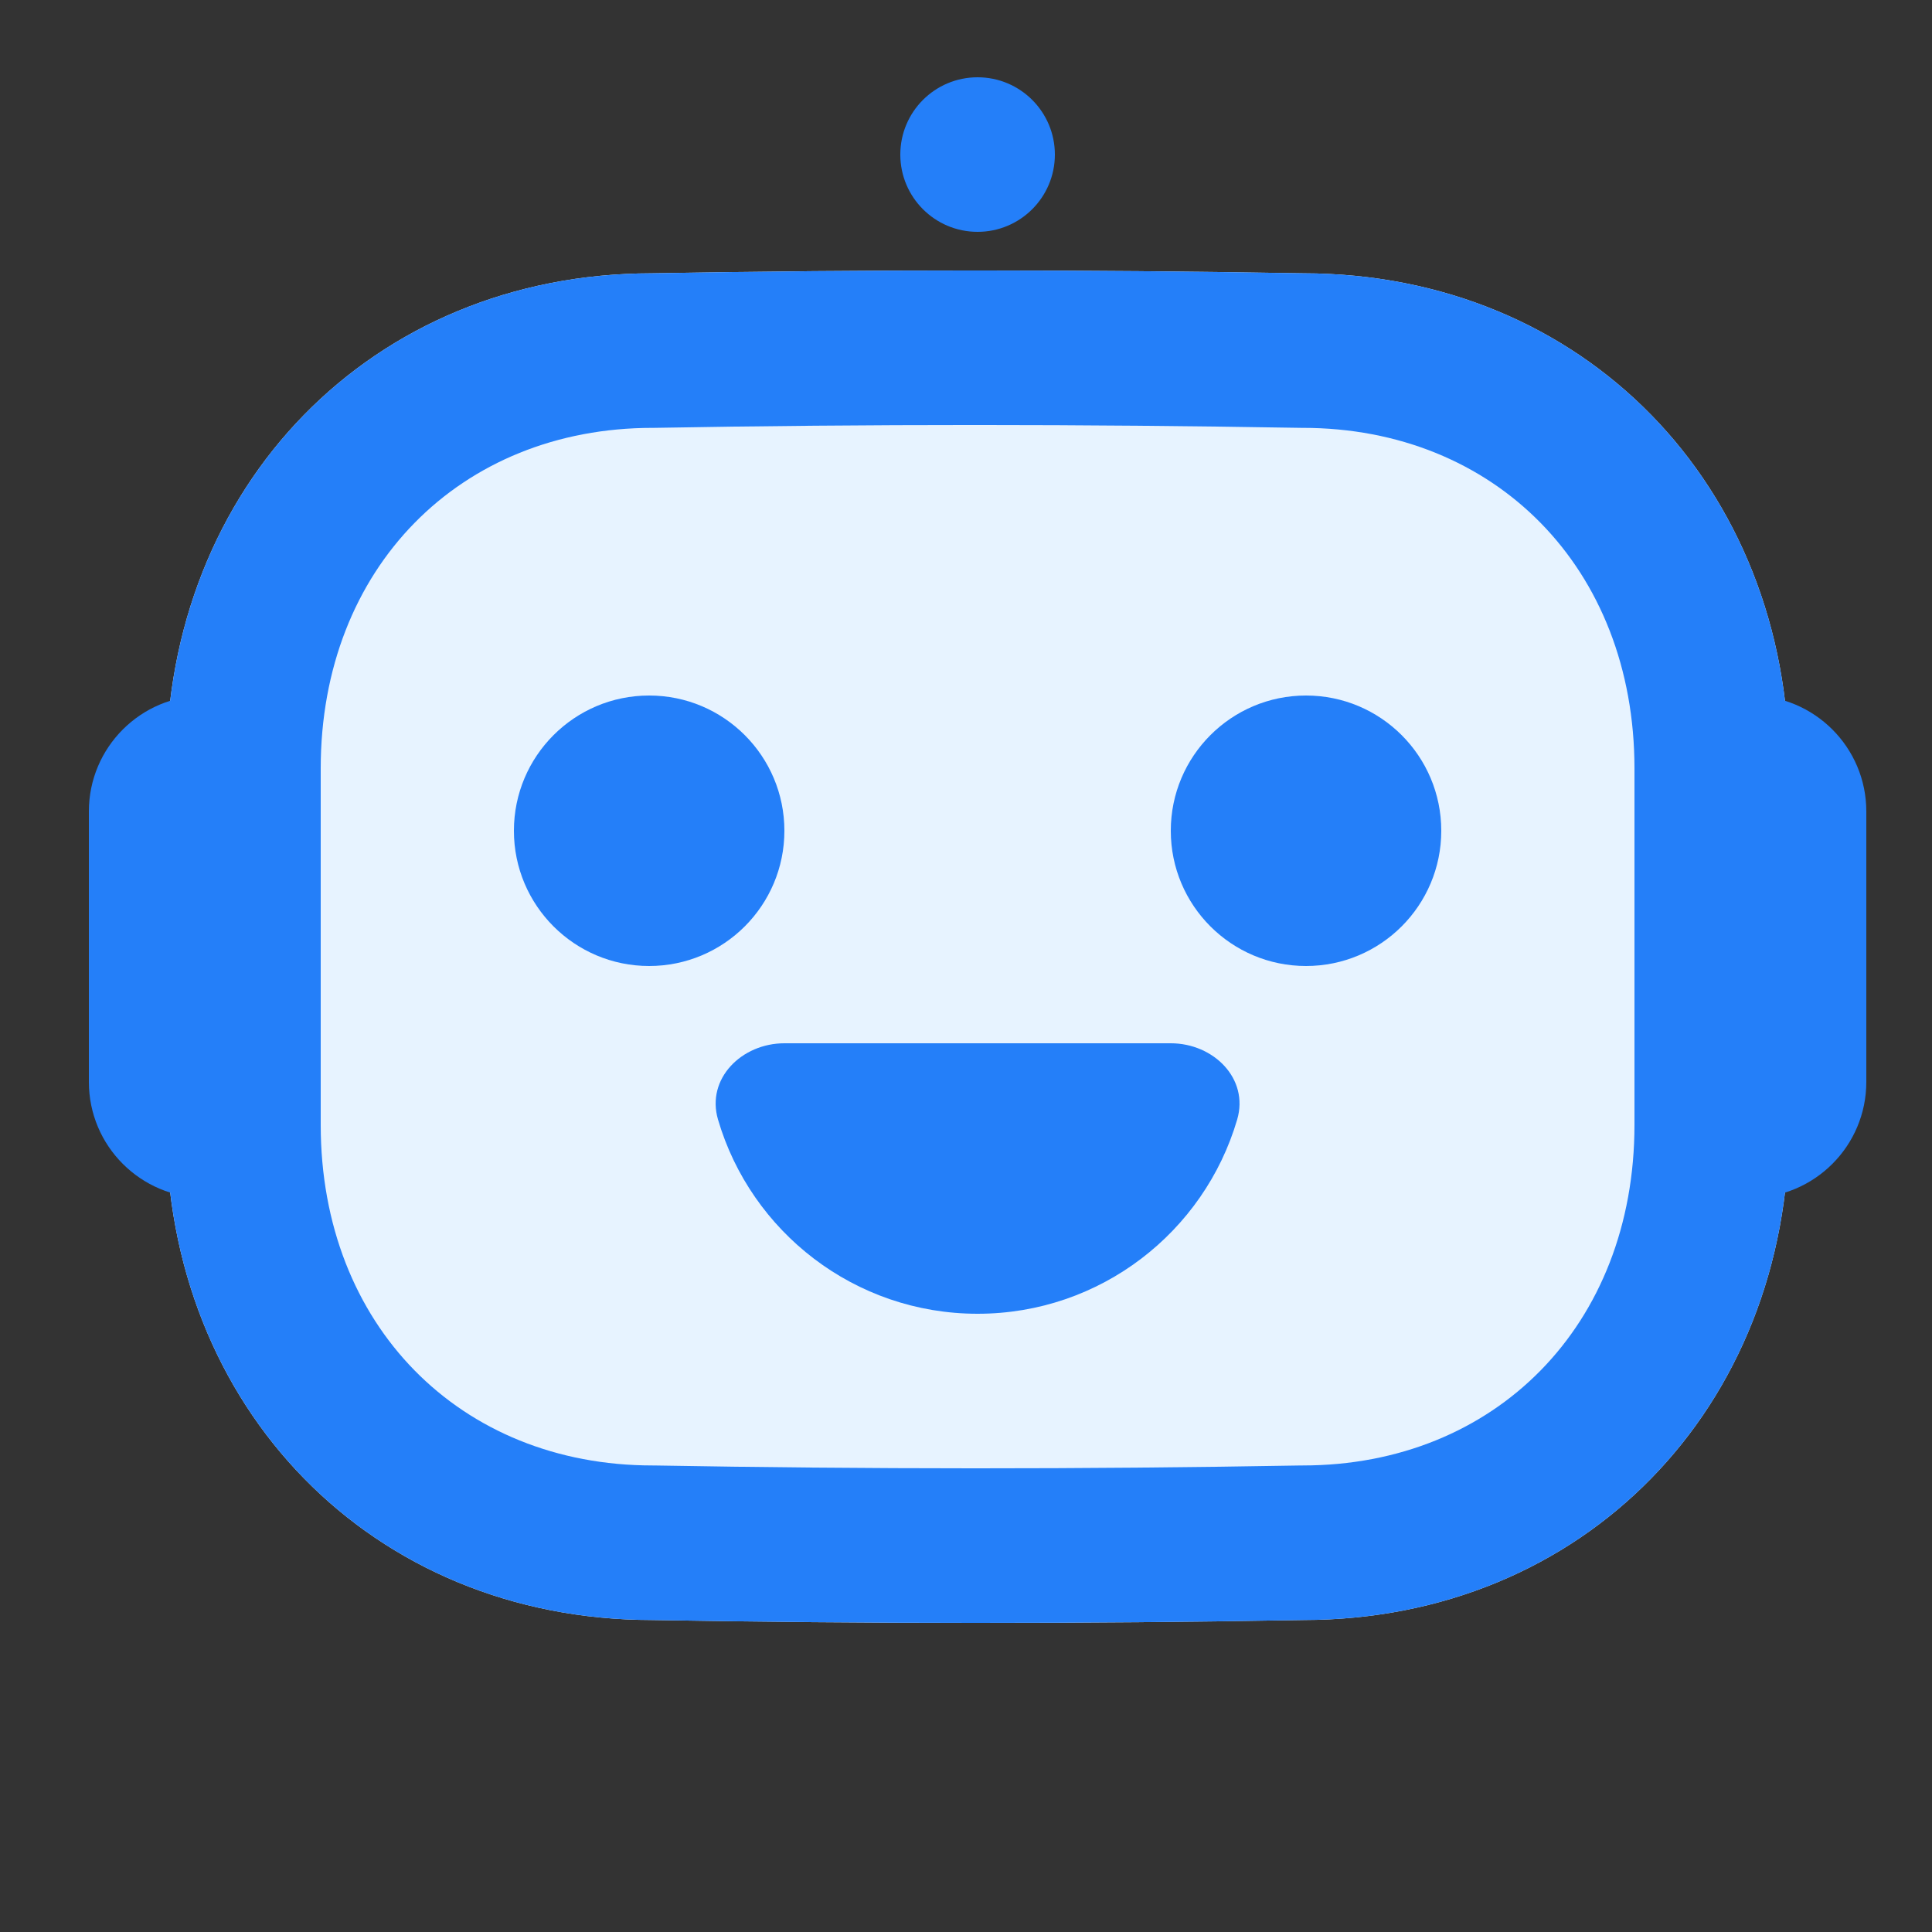 <svg width="50" height="50" viewBox="0 0 50 50" fill="none" xmlns="http://www.w3.org/2000/svg">
<rect x="0" y="0" width="50" height="50" fill="#333333" stroke="none"/>
<path fill-rule="evenodd" clip-rule="evenodd" d="M33.731 7.073C28.045 6.976 22.424 6.974 16.869 7.073C9.619 7.082 4.3 12.569 4.3 19.888V29.111C4.3 36.43 9.62 41.917 16.87 41.926C22.392 42.023 28.01 42.027 33.732 41.926C40.982 41.917 46.3 36.43 46.3 29.111V19.888C46.3 12.571 40.982 7.082 33.731 7.073Z" fill="#E7F3FF"/>
<path d="M45.3 18C46.957 18 48.3 19.343 48.3 21V28C48.3 29.657 46.957 31 45.3 31V18Z" fill="#247FF9"/>
<path d="M5.3 31C3.643 31 2.3 29.657 2.3 28L2.3 21C2.3 19.343 3.643 18 5.3 18L5.3 31Z" fill="#247FF9"/>
<path d="M20.3 21.5C20.3 23.433 18.733 25 16.8 25C14.867 25 13.3 23.433 13.3 21.5C13.3 19.567 14.867 18 16.8 18C18.733 18 20.3 19.567 20.3 21.5Z" fill="#247FF9"/>
<path d="M37.3 21.5C37.3 23.433 35.733 25 33.8 25C31.867 25 30.3 23.433 30.3 21.5C30.3 19.567 31.867 18 33.8 18C35.733 18 37.3 19.567 37.3 21.5Z" fill="#247FF9"/>
<path d="M25.3 34C28.481 34 31.166 31.879 32.018 28.974C32.329 27.914 31.405 27 30.3 27H20.3C19.196 27 18.271 27.914 18.582 28.974C19.434 31.879 22.119 34 25.3 34Z" fill="#247FF9"/>
<path d="M27.3 4C27.3 5.105 26.404 6 25.3 6C24.195 6 23.3 5.105 23.3 4C23.3 2.895 24.195 2 25.3 2C26.404 2 27.3 2.895 27.3 4Z" fill="#247FF9"/>
<path fill-rule="evenodd" clip-rule="evenodd" d="M33.679 11.073C28.026 10.976 22.44 10.974 16.924 11.073C16.912 11.073 16.9 11.073 16.888 11.073C11.914 11.073 8.3 14.694 8.3 19.888V29.111C8.3 34.304 11.914 37.926 16.888 37.926C16.893 37.926 16.899 37.926 16.904 37.926C16.91 37.926 16.917 37.926 16.923 37.926C22.411 38.023 27.992 38.027 33.678 37.926C33.69 37.926 33.702 37.926 33.714 37.926C38.687 37.926 42.3 34.305 42.3 29.111V19.888C42.3 14.696 38.687 11.073 33.714 11.073L33.679 11.073ZM33.731 7.073C28.045 6.976 22.424 6.974 16.869 7.073C9.619 7.082 4.3 12.569 4.3 19.888V29.111C4.3 36.43 9.62 41.917 16.87 41.926C22.392 42.023 28.01 42.027 33.732 41.926C40.982 41.917 46.3 36.43 46.3 29.111V19.888C46.3 12.571 40.982 7.082 33.731 7.073Z" fill="#247FF9"/>
</svg>
